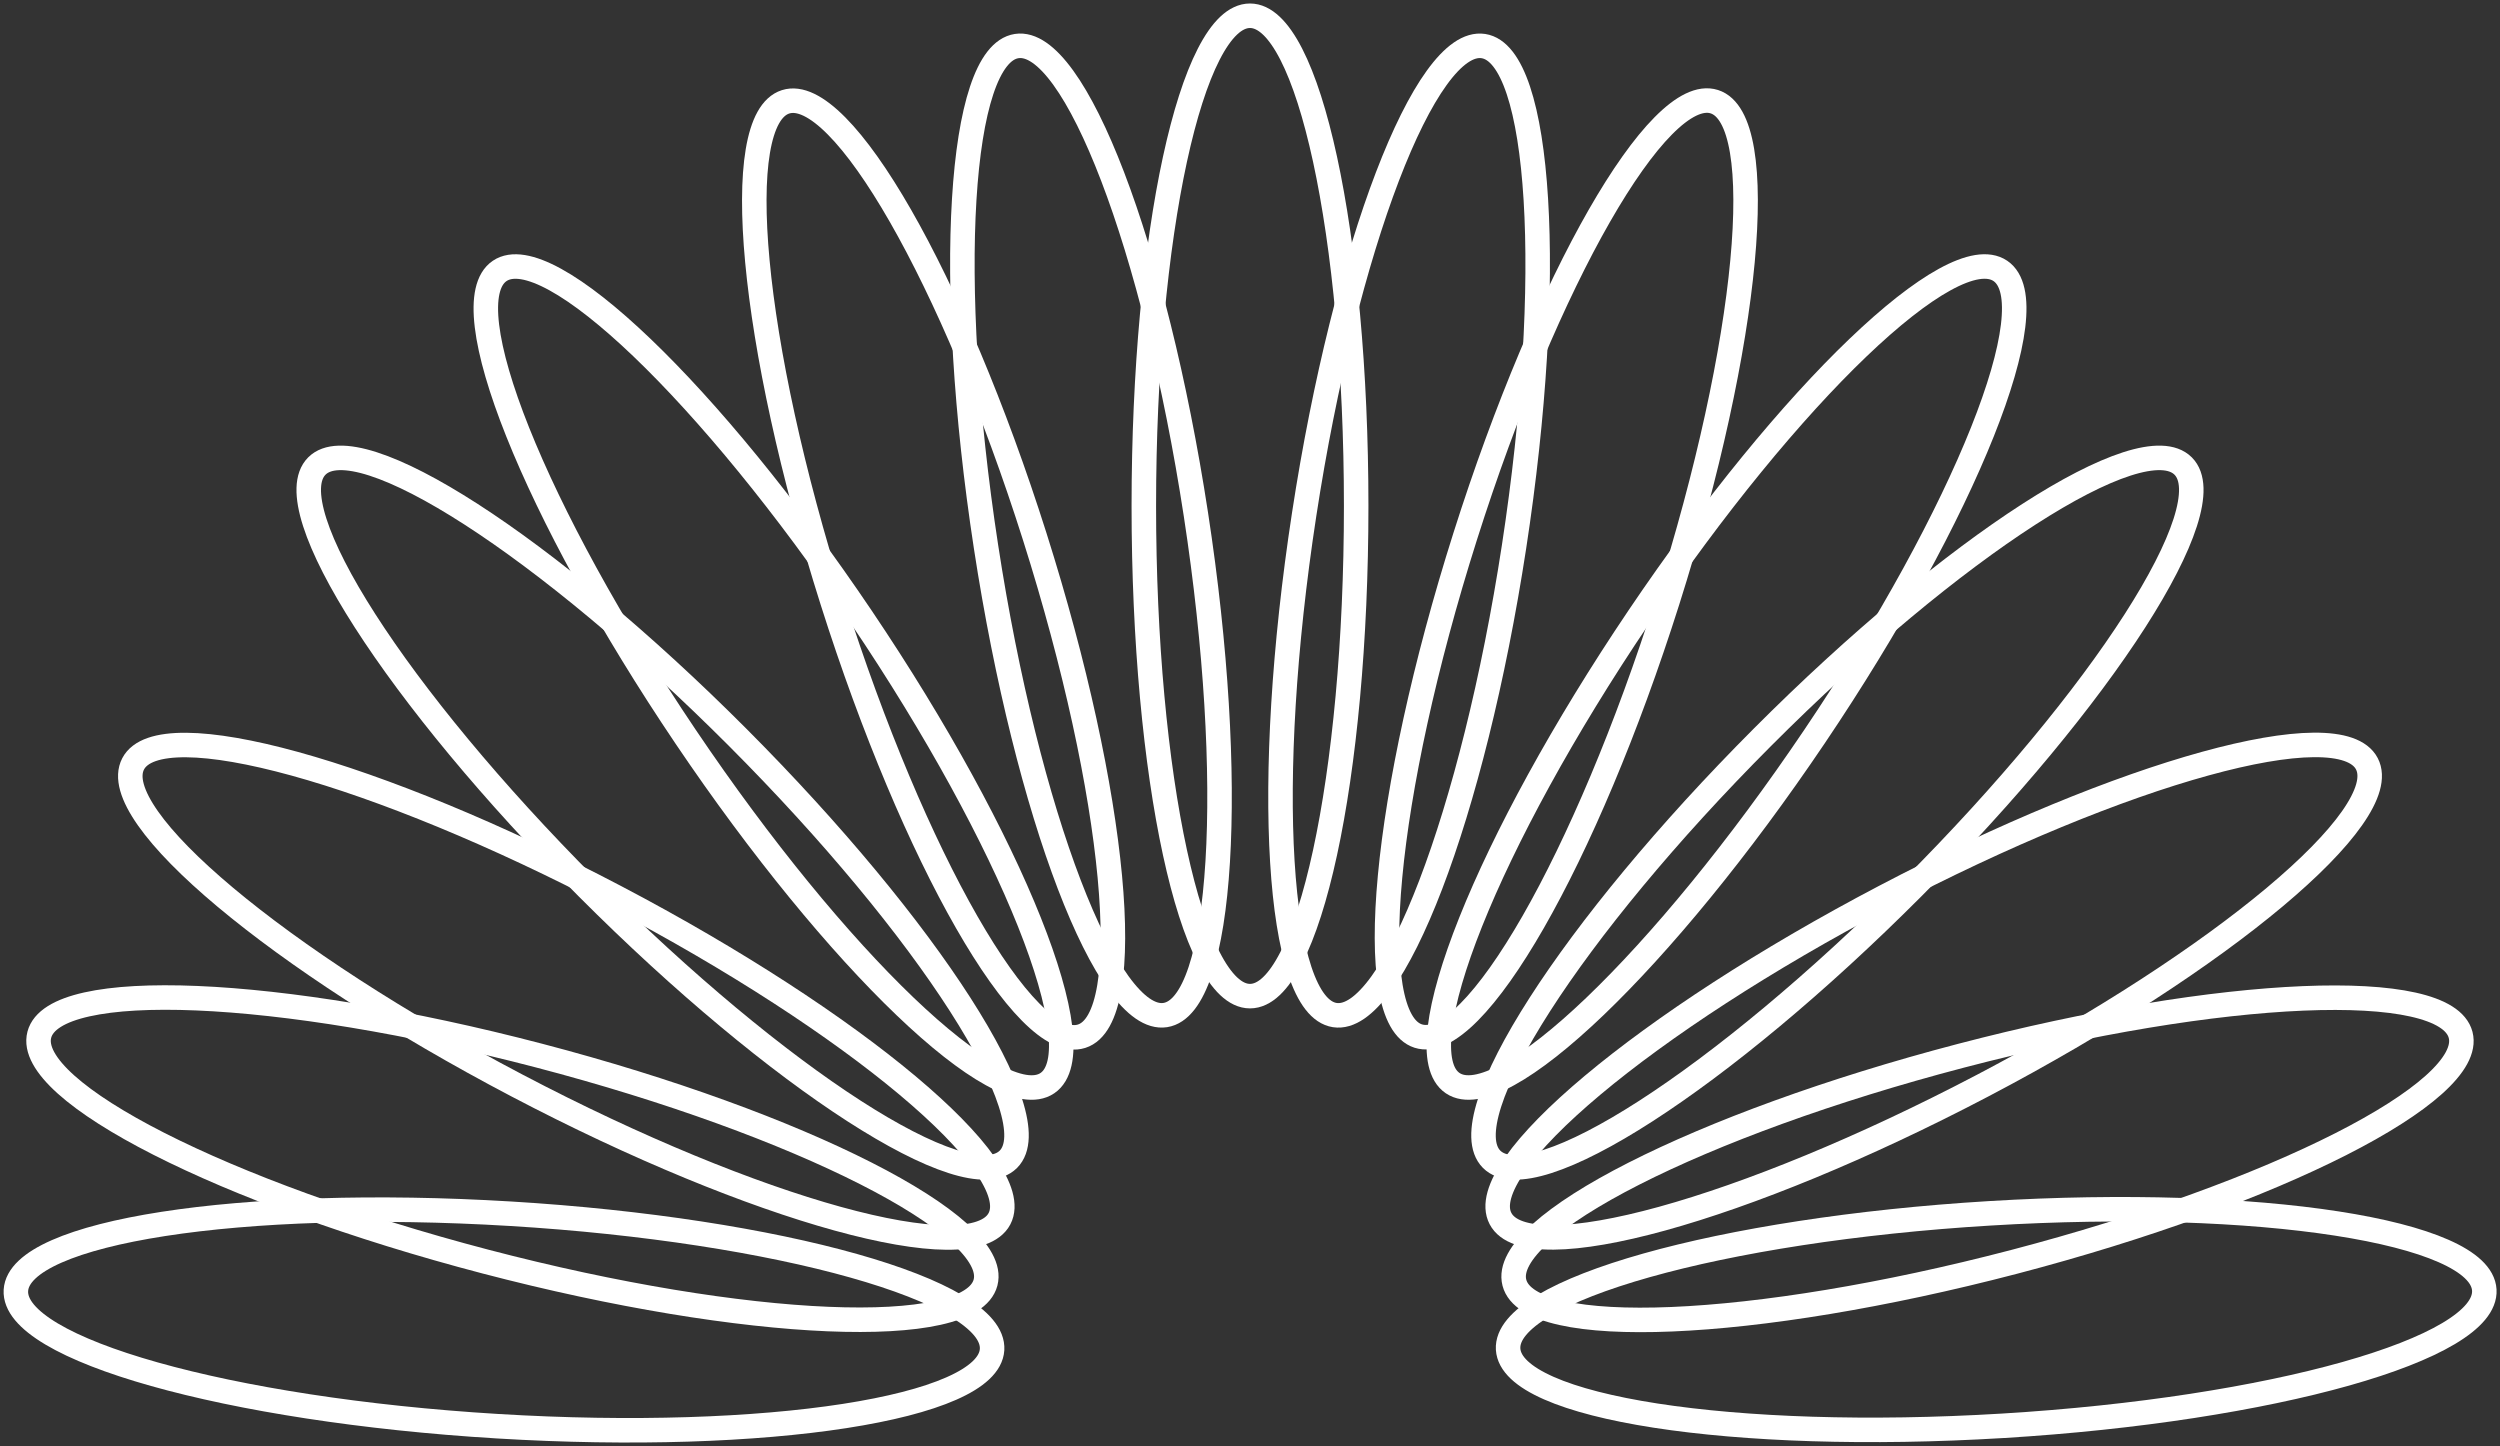 <svg width="204" height="118" viewBox="0 0 204 118" fill="none" xmlns="http://www.w3.org/2000/svg">
<rect x="0" y="0" width="204" height="118" fill="#333333" stroke="none"/>
<g clip-path="url(#clip0_1217_241)">
<path d="M123.546 44.615C126.894 22.78 125.775 4.489 121.045 3.76C116.316 3.031 109.767 20.141 106.419 41.976C103.07 63.81 104.19 82.102 108.919 82.831C113.649 83.56 120.197 66.45 123.546 44.615Z" stroke="white" stroke-width="2" stroke-miterlimit="10"/>
<path d="M163.413 116.346C185.41 115.013 203.008 110.05 202.719 105.262C202.43 100.474 184.364 97.674 162.367 99.007C140.371 100.34 122.773 105.302 123.062 110.091C123.351 114.879 141.417 117.679 163.413 116.346Z" stroke="white" stroke-width="2" stroke-miterlimit="10"/>
<path d="M164.371 102.963C185.692 97.379 201.996 89.091 200.787 84.449C199.577 79.808 181.312 80.572 159.991 86.156C138.67 91.739 122.366 100.028 123.575 104.669C124.784 109.31 143.049 108.546 164.371 102.963Z" stroke="white" stroke-width="2" stroke-miterlimit="10"/>
<path d="M148.061 60.108C160.403 41.806 167.195 24.792 163.23 22.106C159.266 19.419 146.048 32.078 133.706 50.379C121.364 68.681 114.572 85.695 118.536 88.382C122.5 91.068 135.719 78.409 148.061 60.108Z" stroke="white" stroke-width="2" stroke-miterlimit="10"/>
<path d="M136.067 49.049C142.738 27.994 144.448 9.749 139.888 8.297C135.327 6.845 126.223 22.736 119.552 43.791C112.881 64.846 111.171 83.091 115.731 84.543C120.292 85.995 129.397 70.104 136.067 49.049Z" stroke="white" stroke-width="2" stroke-miterlimit="10"/>
<path d="M156.058 72.454C171.64 56.833 181.53 41.42 178.146 38.028C174.763 34.636 159.388 44.55 143.805 60.171C128.223 75.792 118.334 91.204 121.717 94.596C125.101 97.988 140.476 88.075 156.058 72.454Z" stroke="white" stroke-width="2" stroke-miterlimit="10"/>
<path d="M161.808 88.573C181.33 78.324 195.356 66.571 193.136 62.322C190.916 58.073 173.291 62.936 153.769 73.184C134.247 83.433 120.221 95.186 122.441 99.435C124.661 103.684 142.286 98.821 161.808 88.573Z" stroke="white" stroke-width="2" stroke-miterlimit="10"/>
<path d="M95.085 82.829C99.815 82.101 100.934 63.809 97.586 41.974C94.237 20.14 87.689 3.03 82.96 3.759C78.23 4.488 77.111 22.779 80.459 44.614C83.808 66.449 90.356 83.558 95.085 82.829Z" stroke="white" stroke-width="2" stroke-miterlimit="10"/>
<path d="M80.954 110.124C81.242 105.336 63.645 100.373 41.648 99.04C19.651 97.707 1.585 100.508 1.297 105.296C1.008 110.084 18.605 115.046 40.602 116.379C62.599 117.713 80.665 114.912 80.954 110.124Z" stroke="white" stroke-width="2" stroke-miterlimit="10"/>
<path d="M80.42 104.654C81.629 100.013 65.325 91.724 44.004 86.141C22.682 80.558 4.417 79.794 3.208 84.435C1.999 89.076 18.303 97.364 39.624 102.948C60.945 108.531 79.21 109.295 80.42 104.654Z" stroke="white" stroke-width="2" stroke-miterlimit="10"/>
<path d="M85.468 88.383C89.432 85.697 82.641 68.683 70.299 50.381C57.957 32.08 44.738 19.421 40.774 22.108C36.81 24.794 43.601 41.809 55.943 60.11C68.285 78.412 81.504 91.07 85.468 88.383Z" stroke="white" stroke-width="2" stroke-miterlimit="10"/>
<path d="M88.26 84.555C92.821 83.103 91.11 64.858 84.44 43.803C77.769 22.748 68.665 6.857 64.104 8.309C59.544 9.761 61.254 28.006 67.925 49.061C74.595 70.116 83.7 86.007 88.26 84.555Z" stroke="white" stroke-width="2" stroke-miterlimit="10"/>
<path d="M82.285 94.596C85.668 91.204 75.779 75.792 60.197 60.171C44.614 44.55 29.239 34.636 25.856 38.028C22.472 41.42 32.361 56.833 47.944 72.454C63.526 88.075 78.901 97.988 82.285 94.596Z" stroke="white" stroke-width="2" stroke-miterlimit="10"/>
<path d="M81.559 99.444C83.779 95.194 69.753 83.441 50.231 73.193C30.709 62.944 13.084 58.081 10.864 62.331C8.644 66.58 22.671 78.333 42.193 88.581C61.715 98.83 79.34 103.693 81.559 99.444Z" stroke="white" stroke-width="2" stroke-miterlimit="10"/>
<path d="M102 81.285C106.779 81.285 110.664 63.382 110.664 41.285C110.664 19.189 106.779 1.285 102 1.285C97.221 1.285 93.336 19.189 93.336 41.285C93.336 63.369 97.221 81.285 102 81.285Z" stroke="white" stroke-width="2" stroke-miterlimit="10"/>
</g>
<defs>
<clipPath id="clip0_1217_241">
<rect width="204" height="118" fill="white"/>
</clipPath>
</defs>
</svg>
